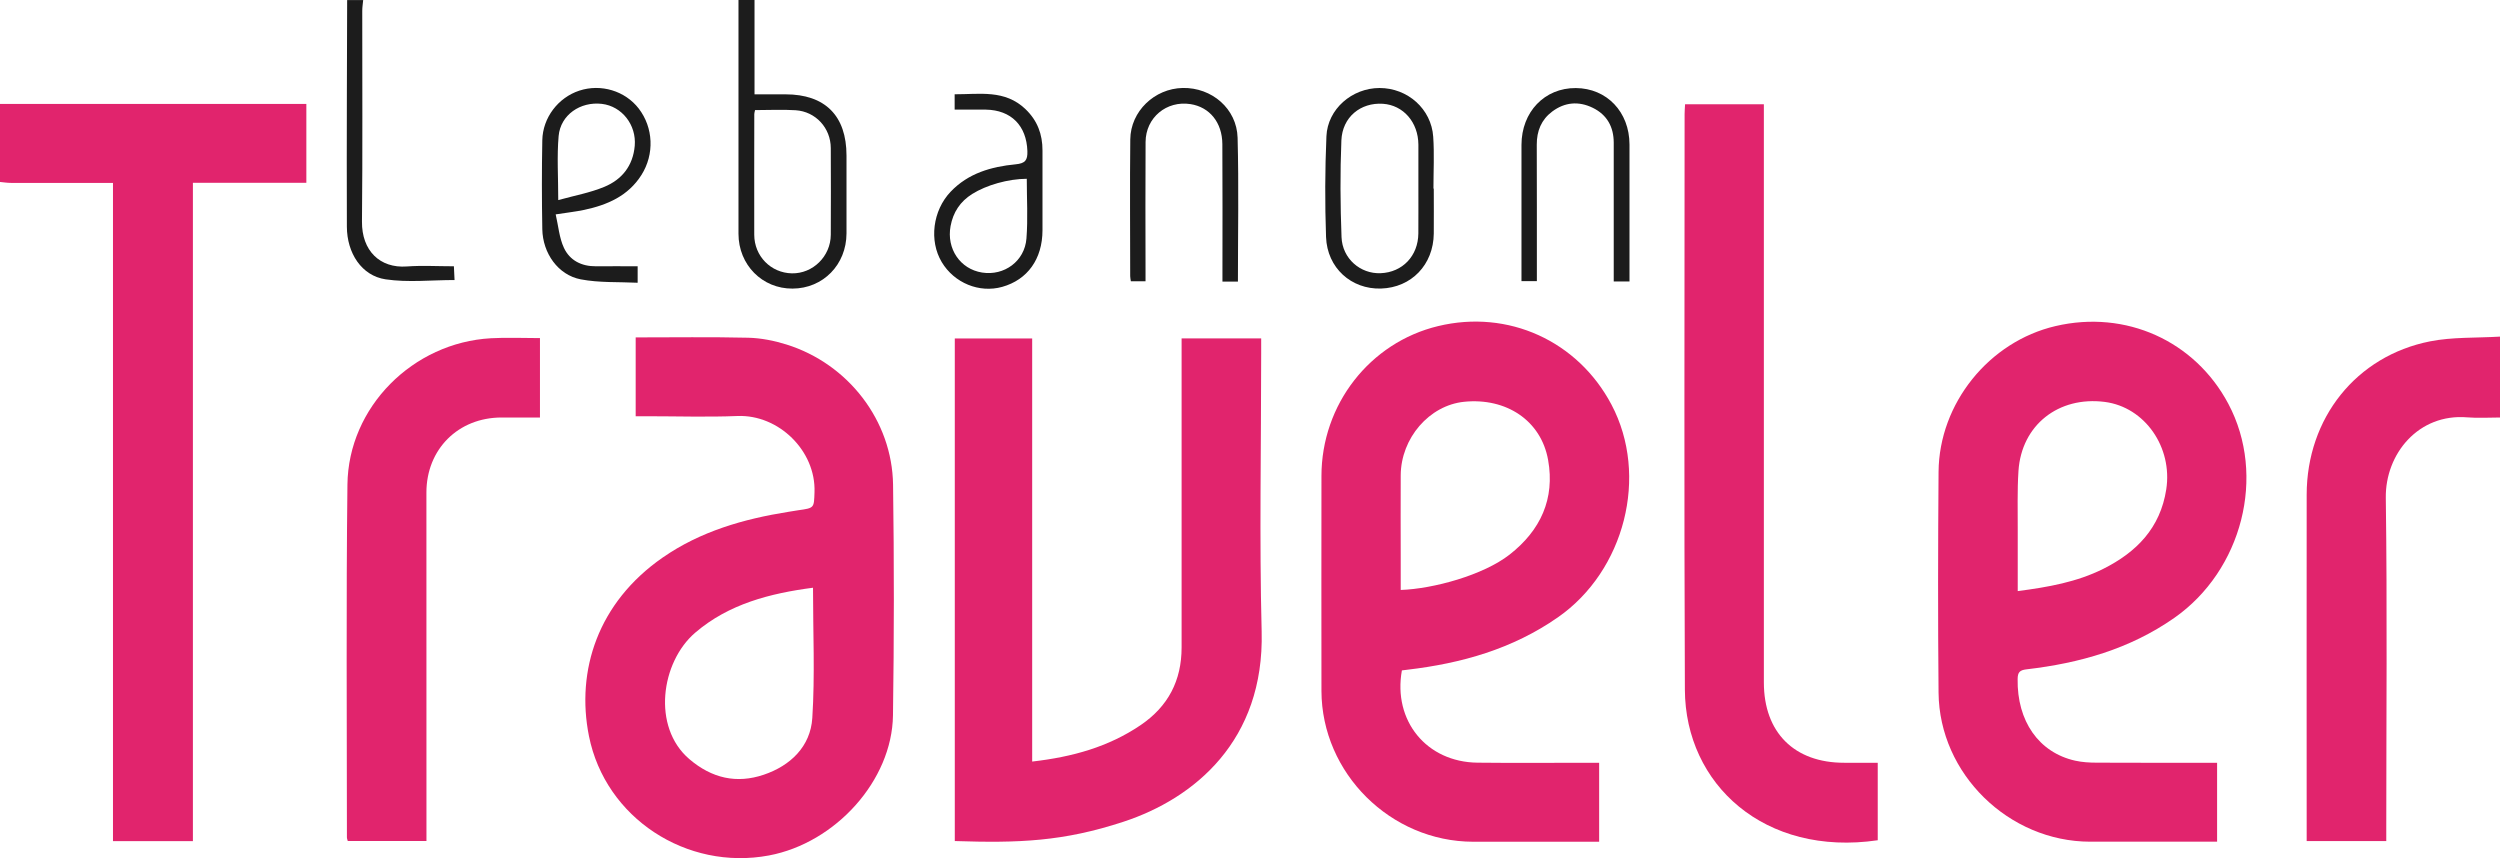 <svg width="437" height="150" viewBox="0 0 437 150" fill="none" xmlns="http://www.w3.org/2000/svg">
<g clip-path="url(#clip0_2_3)">
<path d="M0 18.173H53.55V31.955H33.719V147.031H19.749V31.971C18.929 31.971 18.298 31.971 17.675 31.971C12.42 31.971 7.157 31.971 1.902 31.971C1.271 31.971 0.631 31.865 0 31.808C0 27.268 0 22.721 0 18.182L0 18.173Z" fill="#E1246D"/>
<path d="M131.891 1.3411e-07V16.489C133.719 16.489 135.506 16.489 137.294 16.489C144.237 16.489 147.968 20.235 147.968 27.186C147.968 31.726 147.976 36.265 147.968 40.812C147.951 46.26 143.877 50.423 138.54 50.447C133.236 50.48 129.087 46.284 129.087 40.861C129.087 27.236 129.087 13.618 129.087 -0.008H131.891V1.3411e-07ZM131.981 19.245C131.908 19.605 131.85 19.768 131.85 19.94C131.842 26.974 131.826 34.008 131.842 41.033C131.85 44.771 134.744 47.707 138.417 47.781C142.09 47.854 145.197 44.804 145.221 41.05C145.246 35.995 145.246 30.941 145.221 25.878C145.205 22.369 142.581 19.498 139.073 19.269C136.761 19.122 134.424 19.245 131.989 19.245H131.981Z" fill="#1C1C1C"/>
<path d="M63.486 0C63.429 0.63 63.322 1.26 63.322 1.897C63.314 14.174 63.396 26.459 63.273 38.735C63.224 43.814 66.405 46.922 71.11 46.578C73.775 46.382 76.472 46.546 79.341 46.546C79.382 47.454 79.423 48.231 79.456 48.95C75.373 48.95 71.315 49.408 67.405 48.828C63.207 48.206 60.65 44.239 60.633 39.635C60.6 31.898 60.617 24.152 60.633 16.415C60.633 10.943 60.666 5.472 60.682 0.008C61.617 0.008 62.551 0.008 63.486 0.008V0Z" fill="#1C1C1C"/>
<path d="M245.05 117.186C243.467 126.003 249.37 133.209 258.249 133.315C264.676 133.389 271.103 133.332 277.539 133.332C278.17 133.332 278.801 133.332 279.531 133.332V147.137C278.916 147.137 278.301 147.137 277.678 147.137C270.956 147.137 264.233 147.146 257.511 147.137C243.082 147.113 231.031 135.155 230.99 120.777C230.957 108.255 230.99 95.733 230.99 83.212C230.99 70.722 239.434 59.869 251.395 56.998C263.618 54.054 275.792 59.575 281.687 70.731C288.27 83.179 283.982 99.774 272.341 107.895C264.389 113.441 255.486 115.951 246.033 117.064C245.697 117.105 245.361 117.146 245.05 117.186ZM244.836 103.127C250.583 102.923 259.281 100.526 263.856 96.96C269.316 92.699 271.816 87.178 270.611 80.414C269.382 73.495 263.282 69.487 255.928 70.232C249.845 70.853 244.886 76.57 244.845 83.081C244.812 87.857 244.845 92.625 244.845 97.402C244.845 99.308 244.845 101.213 244.845 103.127H244.836Z" fill="#E1246D"/>
<path d="M387.549 133.323V147.129H385.696C378.916 147.129 372.137 147.129 365.357 147.129C351.125 147.105 338.992 135.278 338.86 121.088C338.738 108.222 338.762 95.349 338.86 82.484C338.951 70.502 347.69 59.706 359.307 56.998C371.571 54.128 383.663 59.566 389.517 70.592C396.198 83.171 391.927 99.708 380.064 108.01C372.268 113.457 363.512 115.919 354.248 116.998C353.051 117.137 352.699 117.505 352.682 118.683C352.56 126.028 356.363 131.532 362.725 132.963C363.963 133.242 365.275 133.315 366.545 133.315C372.858 133.348 379.171 133.332 385.483 133.332C386.114 133.332 386.754 133.332 387.557 133.332L387.549 133.323ZM352.699 103.323C358.044 102.628 363.037 101.737 367.628 99.447C373.44 96.543 377.621 92.315 378.662 85.543C379.794 78.19 374.932 71.164 367.923 70.256C359.831 69.218 353.363 74.297 352.83 82.304C352.601 85.78 352.715 89.288 352.699 92.773C352.682 96.2 352.699 99.618 352.699 103.323Z" fill="#E1246D"/>
<path d="M111.117 72.751V58.978C117.741 58.978 124.275 58.88 130.801 59.035C133.039 59.092 135.343 59.55 137.482 60.221C148.287 63.607 155.953 73.536 156.108 84.733C156.297 98.179 156.289 111.625 156.092 125.063C155.928 136.431 146.057 147.342 134.416 149.534C120.028 152.233 105.821 142.991 102.952 128.678C100.656 117.211 104.518 105.327 115.815 97.475C122.431 92.879 129.965 90.72 137.81 89.468C138.384 89.378 138.958 89.272 139.54 89.19C142.368 88.798 142.278 88.798 142.376 86.033C142.631 78.811 136.113 72.432 128.907 72.718C123.66 72.931 118.389 72.759 113.134 72.759C112.503 72.759 111.871 72.759 111.117 72.759V72.751ZM142.122 102.734C134.613 103.716 127.39 105.564 121.521 110.594C115.528 115.739 113.929 127.075 120.488 132.685C124.439 136.063 128.776 137.02 133.498 135.425C138.154 133.855 141.68 130.493 141.991 125.504C142.467 118.037 142.114 110.529 142.114 102.743L142.122 102.734Z" fill="#E1246D"/>
<path d="M180.44 133.119C187.482 132.309 193.754 130.559 199.362 126.764C204.207 123.484 206.543 118.953 206.543 113.179C206.543 95.823 206.543 78.468 206.543 61.112C206.543 60.491 206.543 59.861 206.543 59.149H220.455V61.816C220.455 78.002 220.127 94.204 220.537 110.382C221.029 129.455 208.773 139.572 196.394 143.637C185.859 147.105 178.063 147.383 166.897 147.015V59.166H180.424V133.127L180.44 133.119Z" fill="#E1246D"/>
<path d="M294.55 18.223H308.323V20.423C308.323 53.383 308.323 86.344 308.323 119.297C308.323 128.04 313.643 133.348 322.39 133.332C324.309 133.332 326.227 133.332 328.228 133.332V146.876C308.462 149.771 294.591 137.11 294.517 120.556C294.369 87.015 294.468 53.473 294.468 19.932C294.468 19.417 294.517 18.901 294.55 18.214V18.223Z" fill="#E1246D"/>
<path d="M94.385 72.98C92.089 72.98 89.884 72.98 87.679 72.98C80.087 72.98 74.529 78.541 74.537 86.107C74.545 105.793 74.537 125.472 74.545 145.158C74.545 145.739 74.545 146.311 74.545 147.007H60.789C60.74 146.802 60.641 146.589 60.641 146.377C60.641 125.823 60.494 105.262 60.732 84.708C60.887 71.14 72.184 59.877 85.826 59.125C88.621 58.969 91.425 59.1 94.385 59.1V72.972V72.98Z" fill="#E1246D"/>
<path d="M437 58.83V72.98C435.082 72.98 433.163 73.111 431.278 72.955C422.76 72.244 416.931 79.327 417.038 87.031C417.3 106.3 417.12 125.57 417.12 144.847C417.12 145.534 417.12 146.221 417.12 147.023H403.207C403.207 146.45 403.207 145.886 403.207 145.322C403.207 125.701 403.183 106.08 403.207 86.459C403.224 73.094 411.856 62.217 424.793 59.665C428.695 58.896 432.794 59.092 437 58.839V58.83Z" fill="#E1246D"/>
<path d="M250.624 32.969C250.624 35.586 250.649 38.203 250.624 40.821C250.567 46.276 246.714 50.275 241.393 50.439C236.212 50.594 231.99 46.84 231.793 41.434C231.588 35.57 231.605 29.689 231.859 23.825C232.064 19.057 236.335 15.393 241.131 15.384C246.042 15.376 250.198 19.032 250.526 23.907C250.731 26.917 250.567 29.951 250.567 32.969C250.583 32.969 250.608 32.969 250.624 32.969ZM247.935 32.953C247.935 31.677 247.935 30.393 247.935 29.117C247.935 27.841 247.935 26.557 247.935 25.281C247.911 21.371 245.304 18.378 241.729 18.141C237.843 17.887 234.646 20.455 234.474 24.537C234.244 30.164 234.285 35.823 234.499 41.45C234.646 45.221 237.802 47.895 241.328 47.756C245.148 47.609 247.894 44.738 247.927 40.812C247.952 38.195 247.927 35.578 247.935 32.961V32.953Z" fill="#1C1C1C"/>
<path d="M97.131 37.459C97.607 39.504 97.754 41.565 98.574 43.323C99.591 45.515 101.648 46.57 104.165 46.546C106.551 46.521 108.936 46.546 111.461 46.546V49.425C108.166 49.261 104.755 49.449 101.501 48.828C97.557 48.067 94.868 44.264 94.795 40.06C94.704 34.883 94.696 29.706 94.795 24.528C94.868 20.553 97.582 17.053 101.271 15.842C105.051 14.607 109.264 15.883 111.65 18.975C114.208 22.296 114.429 26.949 112.117 30.597C109.797 34.261 106.149 35.831 102.107 36.69C100.632 37.001 99.123 37.165 97.123 37.475L97.131 37.459ZM97.59 34.973C100.419 34.188 103.14 33.697 105.624 32.666C108.715 31.39 110.65 28.978 110.953 25.485C111.265 21.837 108.723 18.574 105.206 18.157C101.452 17.715 97.976 20.079 97.648 23.776C97.336 27.342 97.582 30.949 97.582 34.973H97.59Z" fill="#1C1C1C"/>
<path d="M166.872 19.163V16.48C171.226 16.497 175.661 15.613 179.276 19.098C181.342 21.085 182.236 23.49 182.227 26.303C182.211 30.965 182.236 35.619 182.227 40.281C182.211 45.278 179.612 48.901 175.185 50.145C171.185 51.265 166.807 49.474 164.618 45.818C162.38 42.08 163.036 36.813 166.167 33.517C169.25 30.278 173.275 29.133 177.522 28.724C179.211 28.561 179.637 28.021 179.588 26.41C179.44 21.985 176.776 19.237 172.324 19.163C170.578 19.139 168.832 19.163 166.889 19.163H166.872ZM179.481 31.251C176.21 31.268 172.431 32.347 169.939 33.91C167.84 35.226 166.61 37.099 166.159 39.52C165.43 43.471 167.832 47.036 171.668 47.642C175.521 48.255 179.12 45.671 179.424 41.679C179.694 38.22 179.481 34.727 179.481 31.243V31.251Z" fill="#1C1C1C"/>
<path d="M216.381 49.22H213.684C213.684 48.574 213.684 47.961 213.684 47.355C213.684 39.962 213.716 32.576 213.667 25.183C213.643 21.404 211.437 18.721 208.101 18.198C203.911 17.544 200.272 20.553 200.247 24.815C200.198 32.266 200.231 39.717 200.239 47.159C200.239 47.789 200.239 48.419 200.239 49.163H197.673C197.632 48.836 197.558 48.558 197.558 48.28C197.558 40.305 197.484 32.331 197.574 24.357C197.632 19.449 201.805 15.474 206.748 15.376C211.814 15.278 216.192 18.991 216.332 24.078C216.553 32.388 216.389 40.706 216.389 49.212L216.381 49.22Z" fill="#1C1C1C"/>
<path d="M284.827 49.196H282.08C282.08 48.452 282.08 47.773 282.08 47.094C282.08 39.7 282.097 32.306 282.08 24.921C282.072 22.197 280.924 20.071 278.416 18.844C275.948 17.642 273.522 17.854 271.324 19.498C269.423 20.922 268.619 22.901 268.627 25.273C268.66 32.552 268.636 39.823 268.644 47.102C268.644 47.732 268.644 48.37 268.644 49.147H265.955C265.955 48.566 265.955 47.944 265.955 47.323C265.955 39.986 265.947 32.658 265.955 25.322C265.963 19.564 269.988 15.36 275.448 15.393C280.867 15.425 284.819 19.556 284.835 25.248C284.851 32.699 284.835 40.15 284.835 47.601V49.212L284.827 49.196Z" fill="#1C1C1C"/>
</g>
<defs>
<clipPath id="clip0_2_3">
<rect width="437" height="150" fill="white"/>
</clipPath>
</defs>
</svg>

